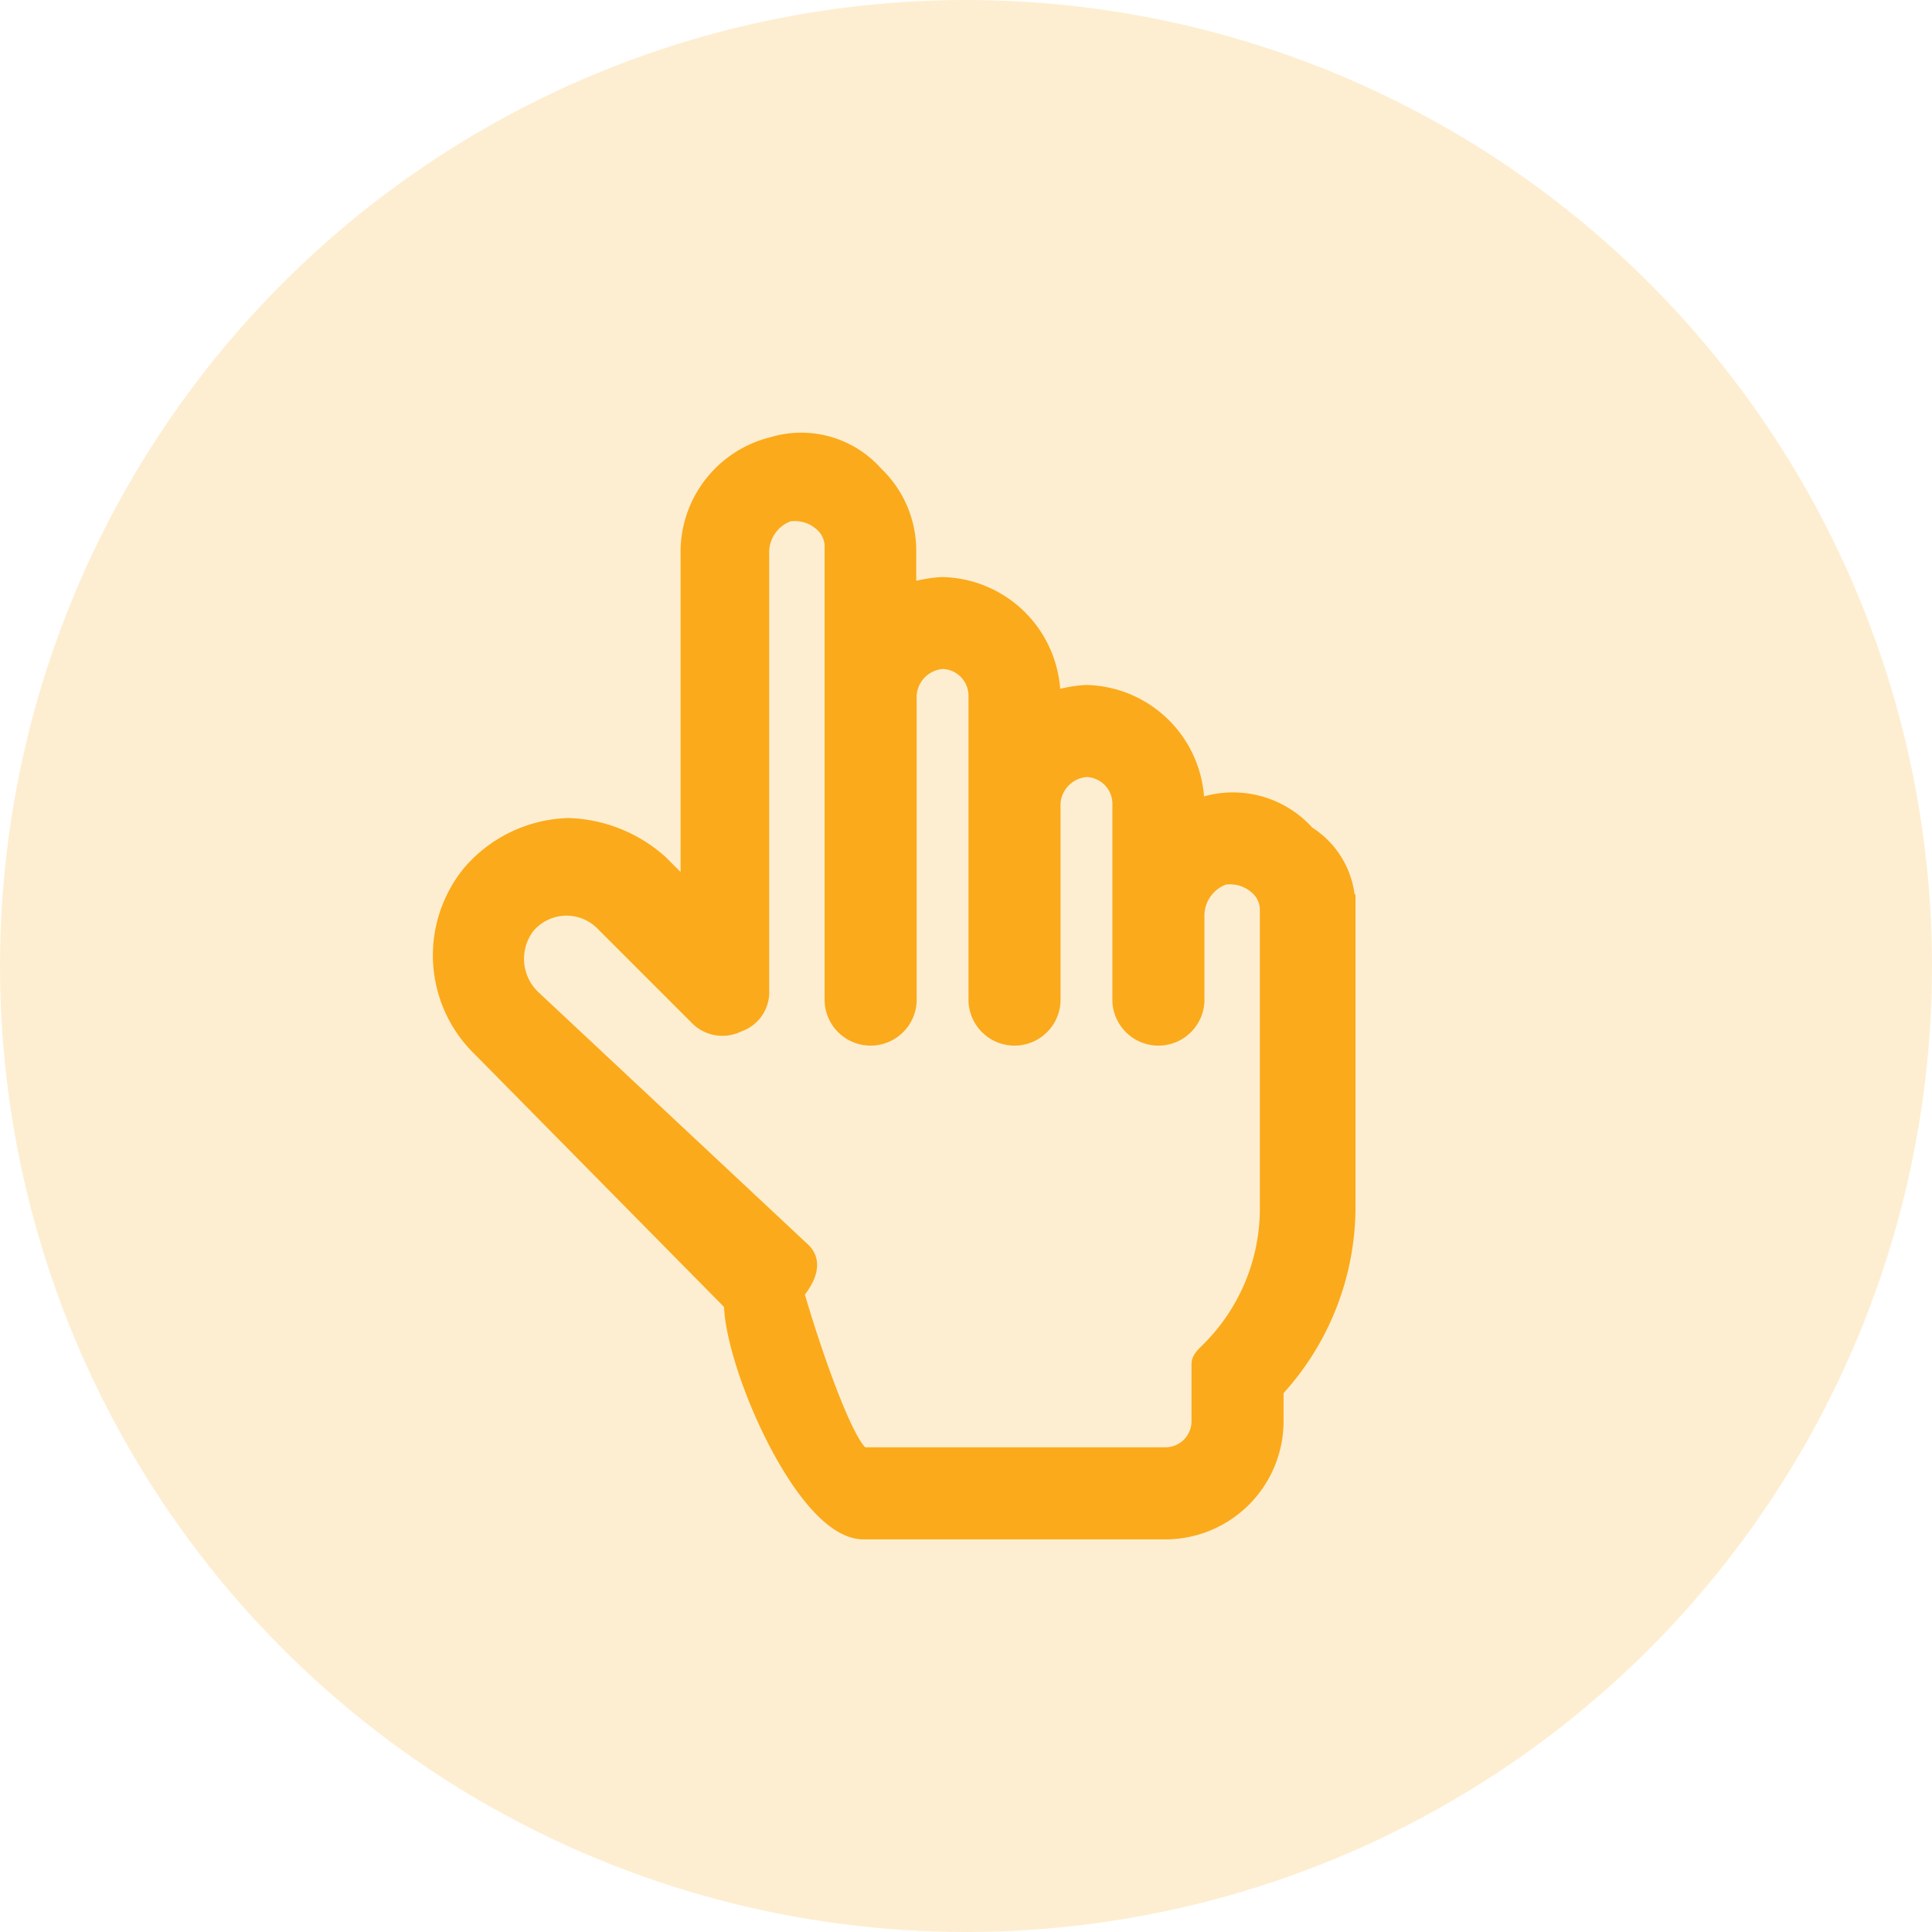 <svg xmlns="http://www.w3.org/2000/svg" width="48" height="48" viewBox="0 0 48 48">
  <g id="documents" transform="translate(-306 -1035)">
    <circle id="Ellipse_1" data-name="Ellipse 1" cx="24" cy="24" r="24" transform="translate(306 1035)" fill="#fbaa1b" opacity="0.2"/>
    <path id="Path_10663" data-name="Path 10663" d="M28.93,16.326v7.417A6.651,6.651,0,0,1,27.143,28.3v.8a2.688,2.688,0,0,1-2.681,2.681H16.956c-1.43,0-3.217-4.111-3.217-5.63,0-.536.629,0,1.076,0s.175-1.787.175-1.251c0,.447,1.43,5.094,1.966,5.094h7.506a.9.9,0,0,0,.894-.894v-1.43c0-.089.089-.179.179-.268a5.009,5.009,0,0,0,1.519-3.574V16.416a.811.811,0,0,0-.268-.626,1.058,1.058,0,0,0-.894-.268,1.078,1.078,0,0,0-.715.983V18.65a.894.894,0,0,1-1.787,0V13.735a.916.916,0,0,0-.894-.894.961.961,0,0,0-.894.894V18.65a.894.894,0,0,1-1.787,0v-7.6a.916.916,0,0,0-.894-.894.961.961,0,0,0-.894.894v7.6a.894.894,0,0,1-1.787,0V7.39a.811.811,0,0,0-.268-.626,1.058,1.058,0,0,0-.894-.268,1.078,1.078,0,0,0-.715.983v10.9a.782.782,0,0,1-.536.8.816.816,0,0,1-.983-.179l-2.323-2.323a1.33,1.33,0,0,0-1.966.089,1.393,1.393,0,0,0,.179,1.877L15.42,24.9c.357.357-.073.894-.43,1.251a.965.965,0,0,1-.626.268.811.811,0,0,1-.626-.268L7.483,19.811a3.178,3.178,0,0,1-.268-4.289A3.285,3.285,0,0,1,9.628,14.36a3.526,3.526,0,0,1,2.234.894l.8.8V7.569a2.689,2.689,0,0,1,2.055-2.681,2.407,2.407,0,0,1,2.5.715,2.572,2.572,0,0,1,.8,1.877V8.552a3.175,3.175,0,0,1,.894-.179A2.749,2.749,0,0,1,21.6,11.054v.179a3.175,3.175,0,0,1,.894-.179,2.749,2.749,0,0,1,2.681,2.681v.179c.089,0,.179-.089.268-.089a2.407,2.407,0,0,1,2.5.715,2.072,2.072,0,0,1,.983,1.787Z" transform="translate(310.497 1041.214)" fill="#fbaa1b" stroke="#fbaa1b" stroke-width="0.5"/>
  </g>
</svg>
